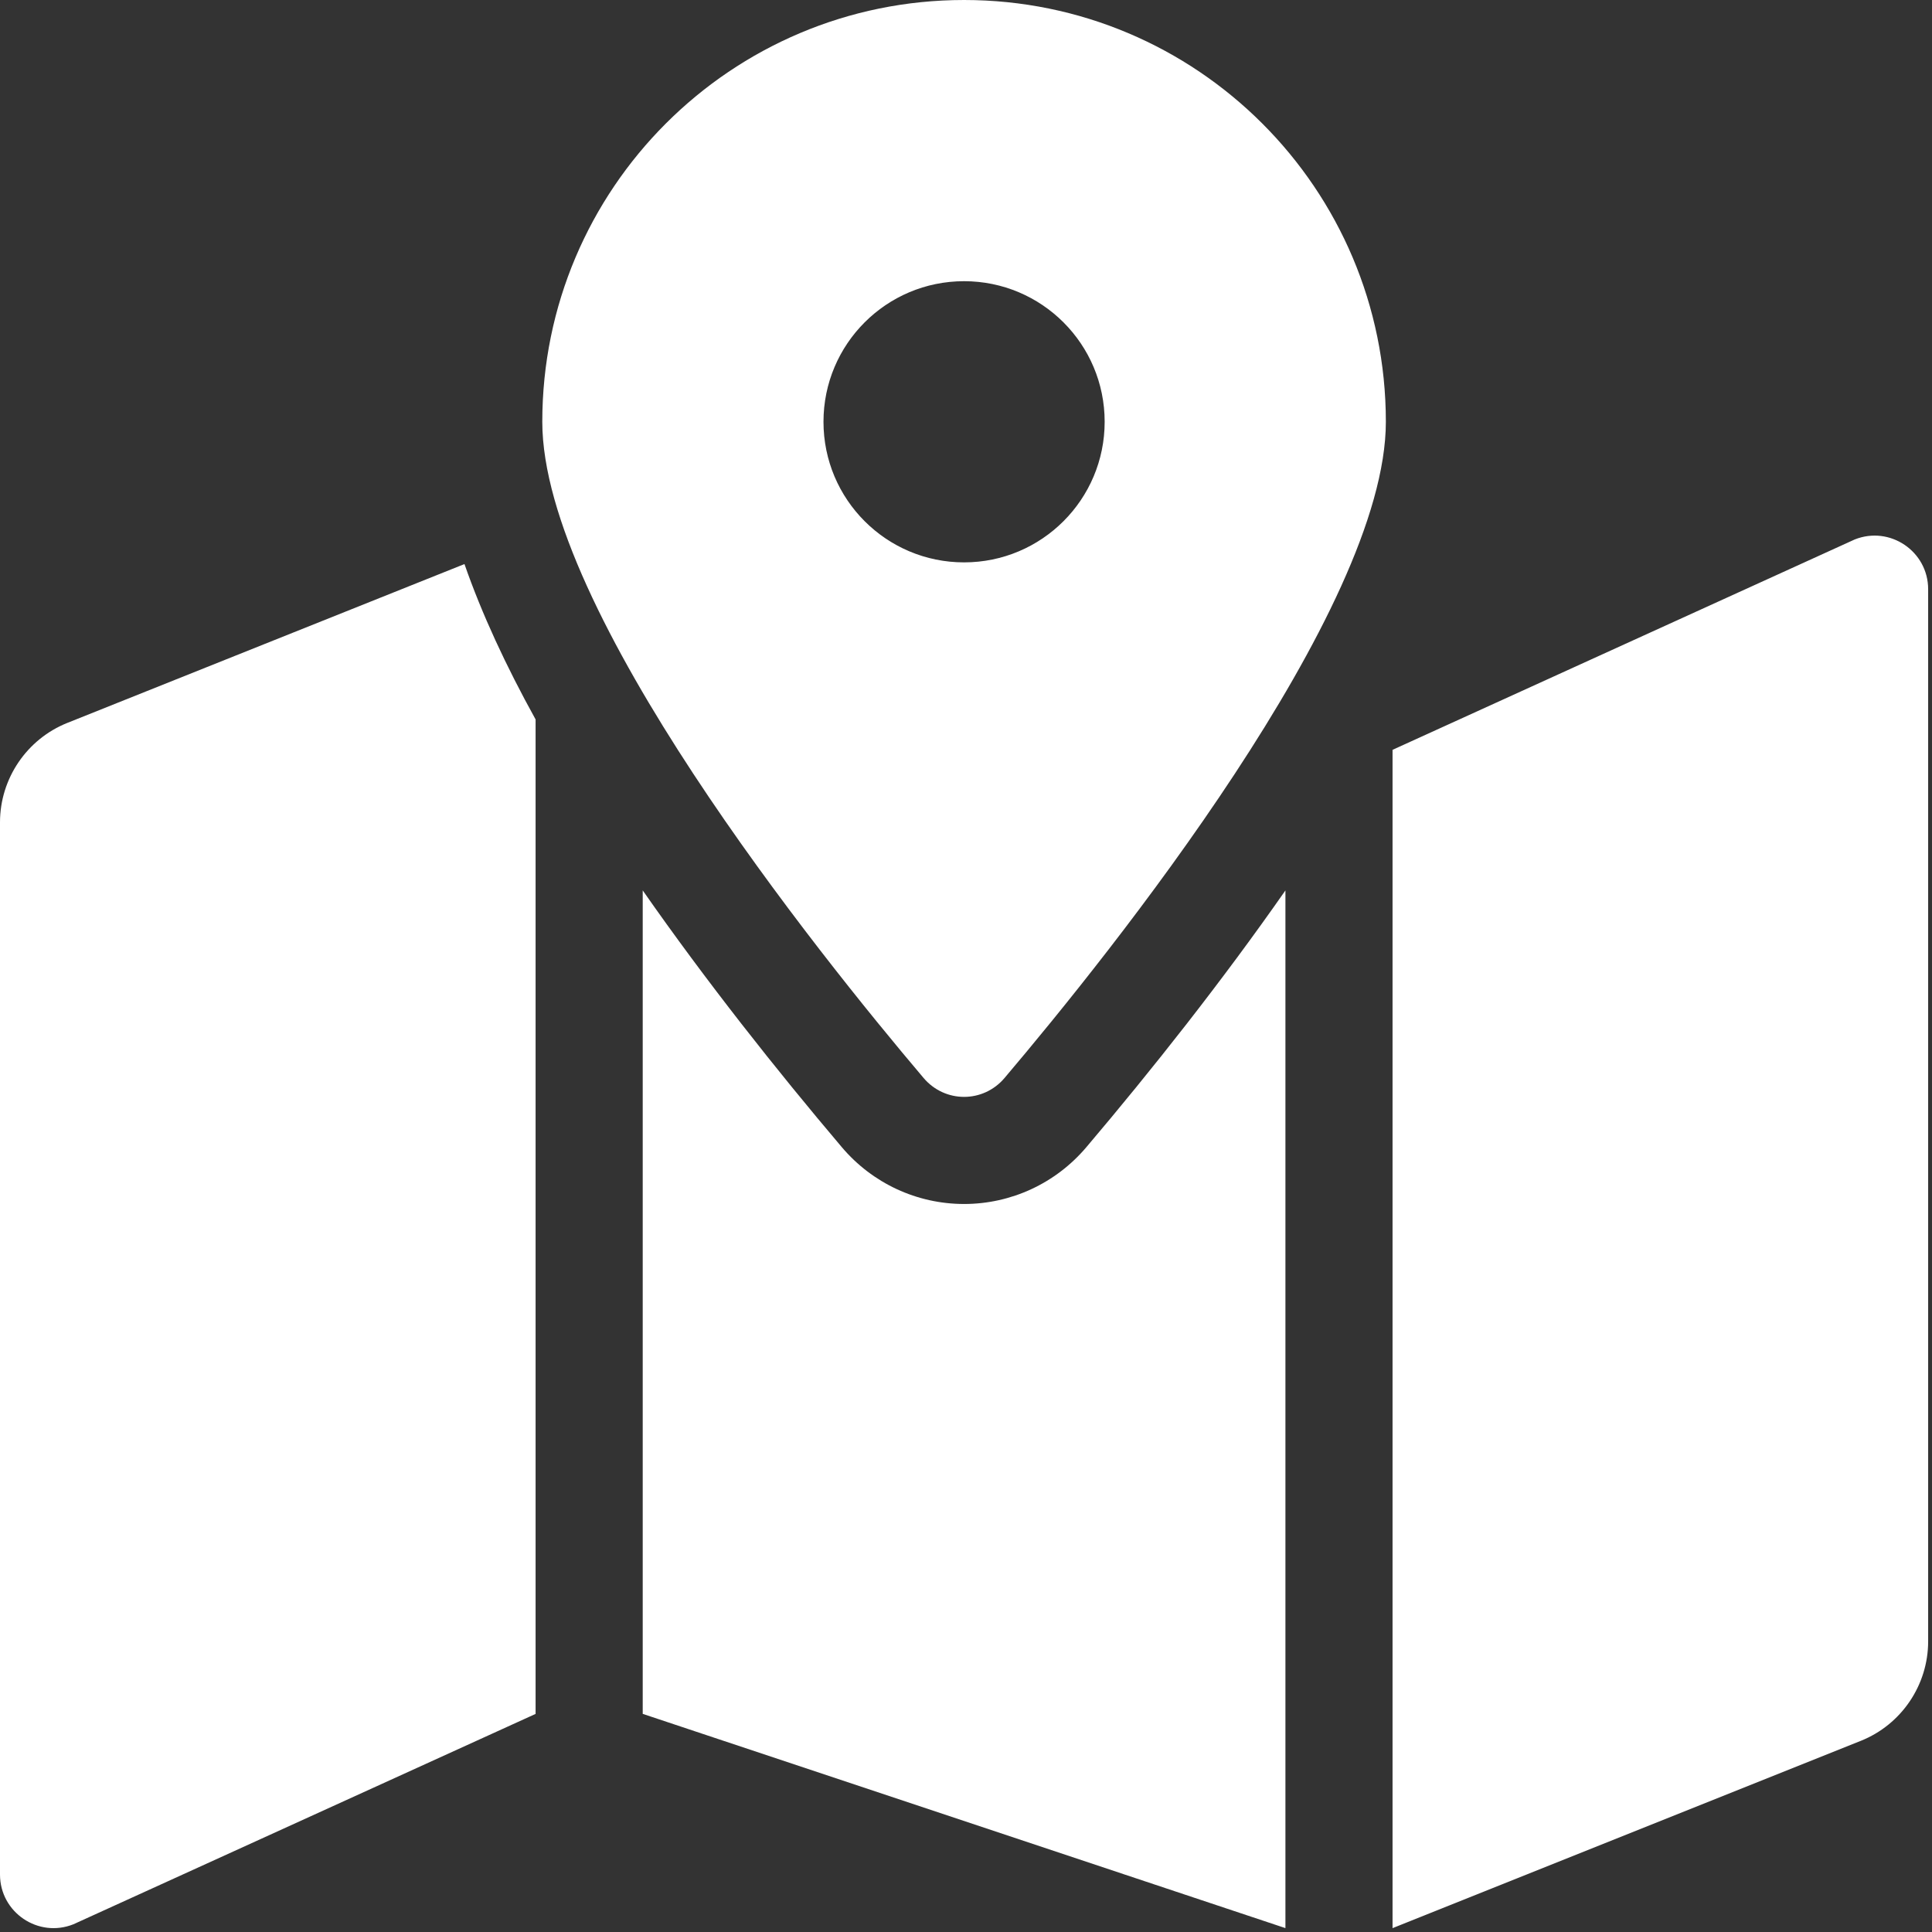 <?xml version="1.0" encoding="UTF-8" standalone="no"?><!DOCTYPE svg PUBLIC "-//W3C//DTD SVG 1.1//EN" "http://www.w3.org/Graphics/SVG/1.1/DTD/svg11.dtd"><svg width="100%" height="100%" viewBox="0 0 167 167" version="1.1" xmlns="http://www.w3.org/2000/svg" xmlns:xlink="http://www.w3.org/1999/xlink" xml:space="preserve" xmlns:serif="http://www.serif.com/" style="fill-rule:evenodd;clip-rule:evenodd;stroke-linejoin:round;stroke-miterlimit:2;"><rect x="0" y="0" width="167" height="167" fill="#333333" stroke="none"/><path d="M83.333,0c-20.136,0 -36.458,16.322 -36.458,36.458c0,16.279 23.828,45.949 32.957,56.719c1.849,2.182 5.156,2.182 7.002,0c9.13,-10.77 32.958,-40.44 32.958,-56.719c-0,-20.136 -16.323,-36.458 -36.459,-36.458Zm0,48.611c-6.713,0 -12.152,-5.44 -12.152,-12.153c-0,-6.713 5.439,-12.152 12.152,-12.152c6.713,-0 12.153,5.439 12.153,12.152c0,6.713 -5.44,12.153 -12.153,12.153Zm-77.511,13.875c-3.508,1.403 -5.821,4.818 -5.822,8.596l0,90.949c0,3.276 3.307,5.515 6.348,4.3l39.948,-18.183l0,-85.961c-2.558,-4.623 -4.65,-9.126 -6.148,-13.431l-34.326,13.73Zm77.511,41.585c-4.071,0 -7.922,-1.788 -10.564,-4.907c-5.689,-6.713 -11.739,-14.358 -17.213,-22.199l-0,71.18l55.555,18.519l0,-89.696c-5.474,7.838 -11.522,15.486 -17.213,22.199c-2.642,3.116 -6.493,4.904 -10.565,4.904Zm76.985,-57.439l-39.948,18.183l0,101.852l40.475,-16.19c3.508,-1.402 5.822,-4.818 5.822,-8.596l-0,-90.949c-0,-3.276 -3.308,-5.515 -6.349,-4.3Z" style="fill:#fff;fill-rule:nonzero;"/></svg>